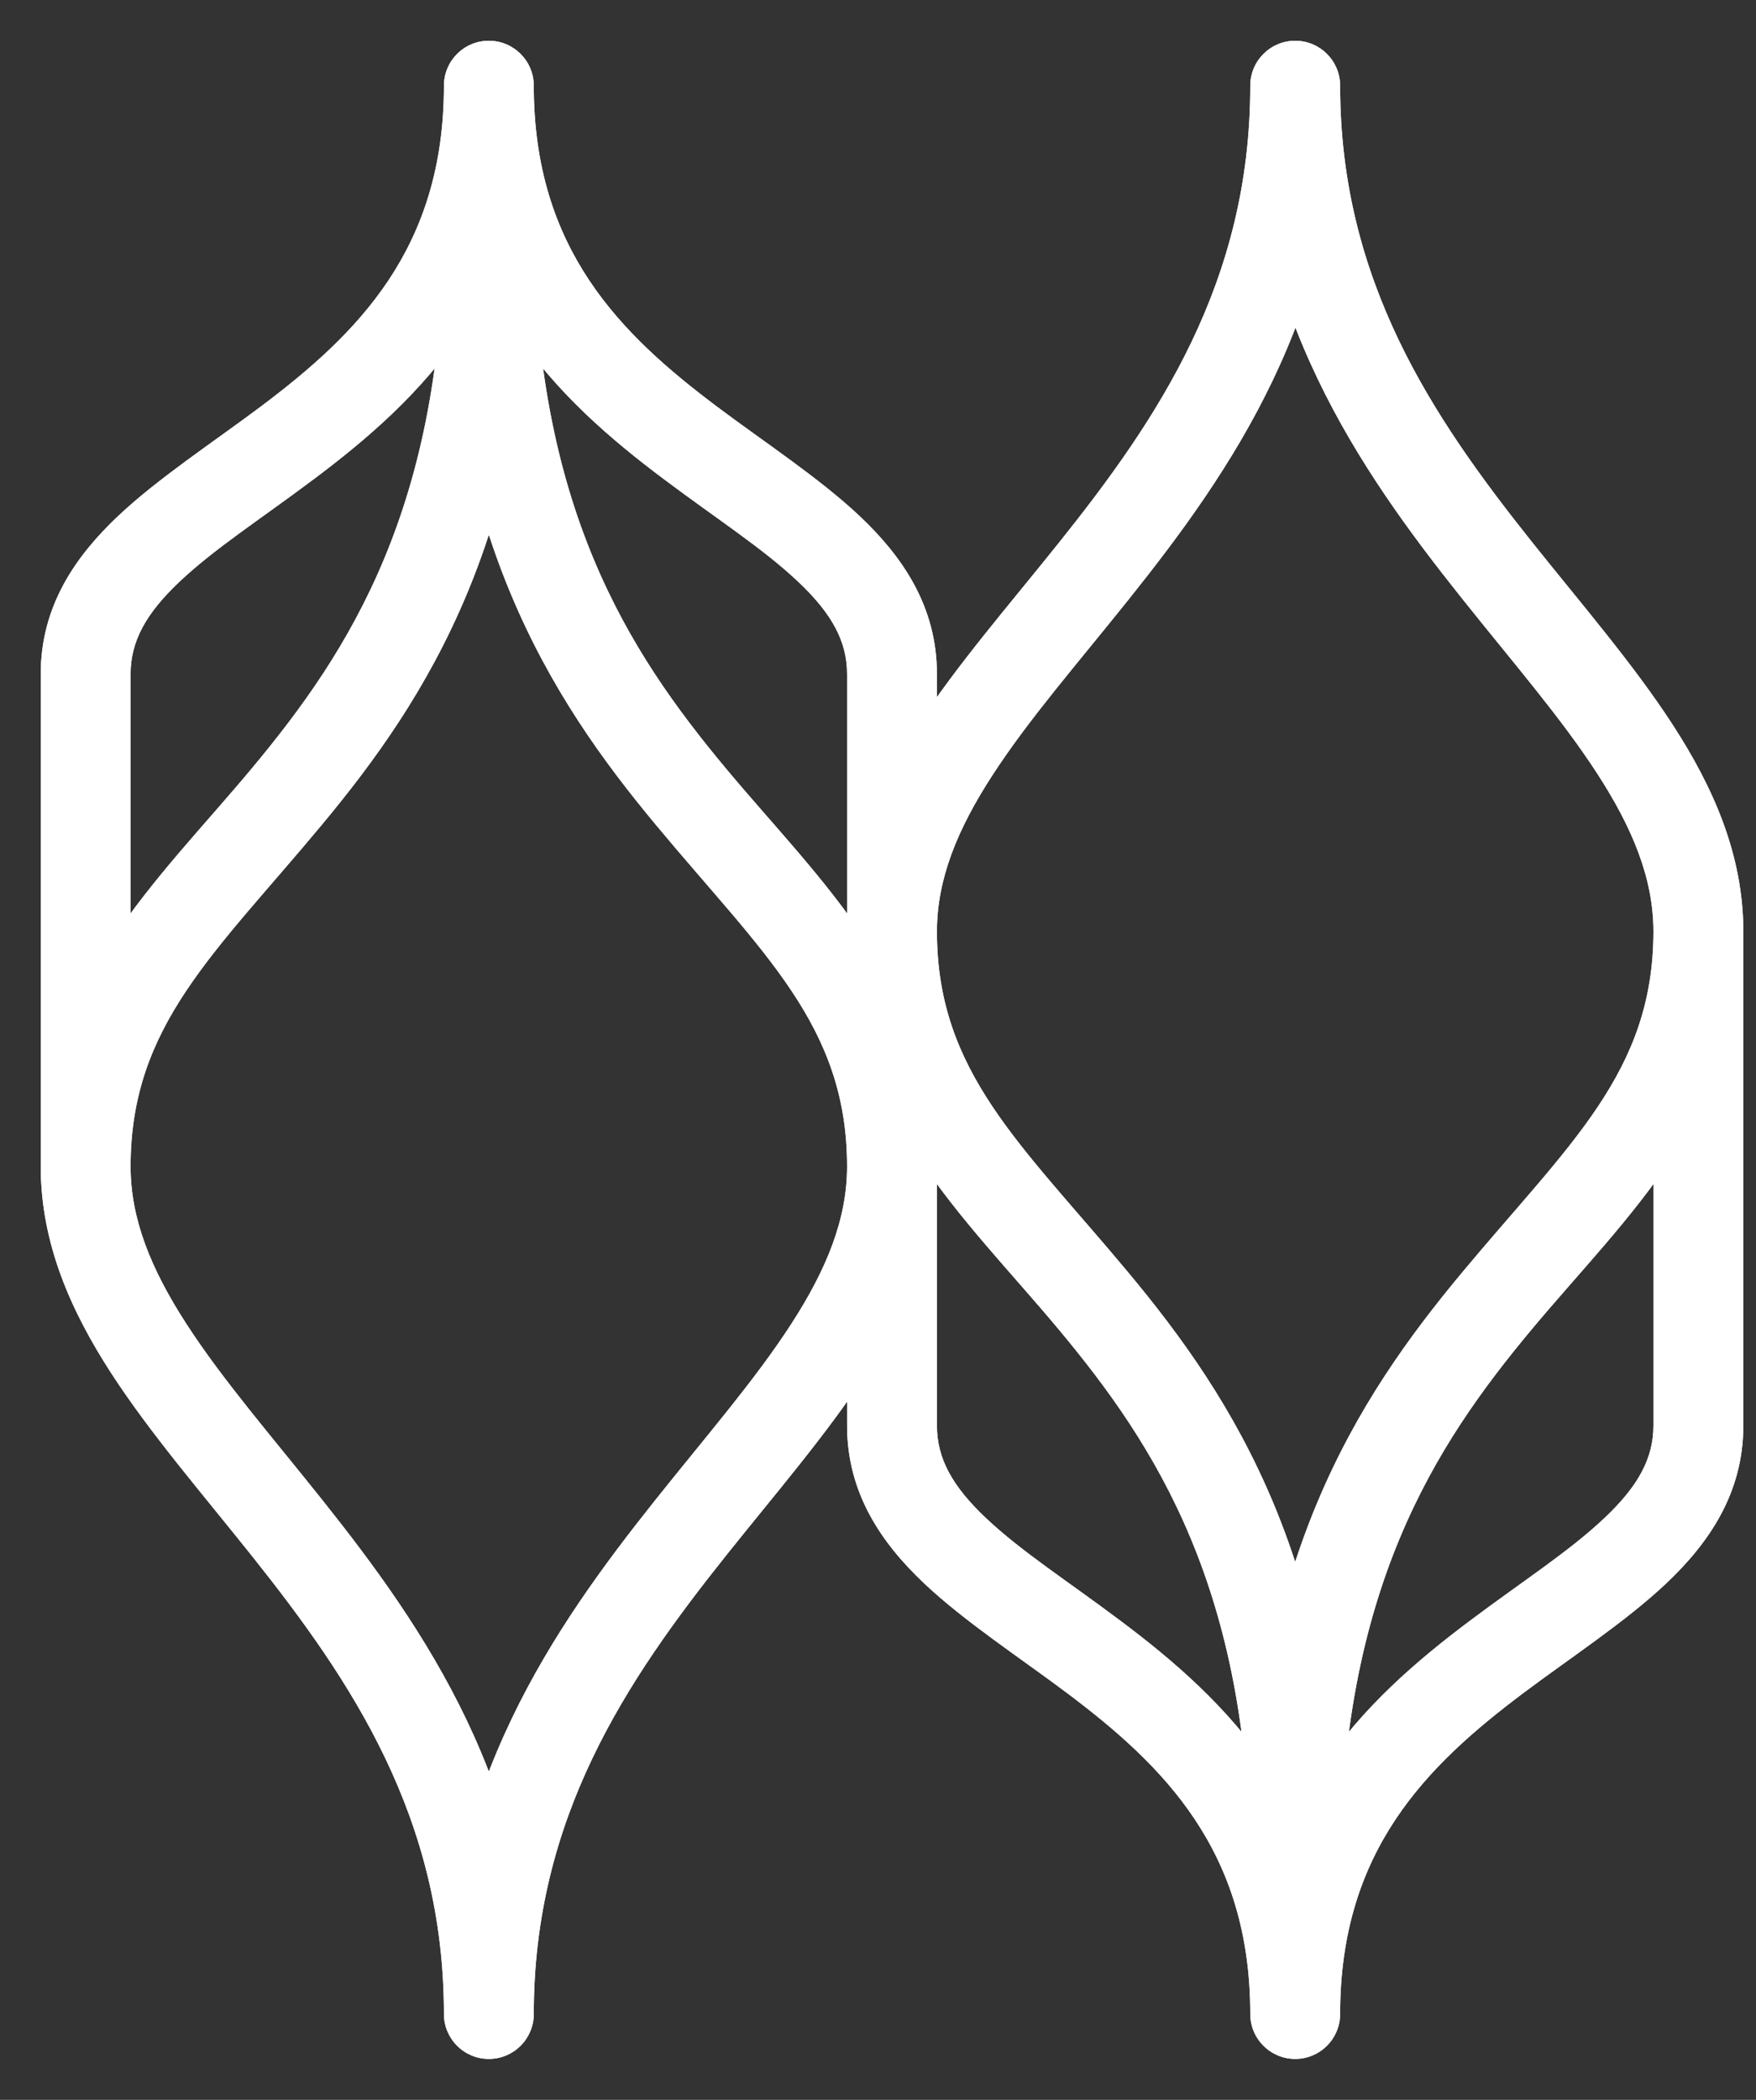<?xml version="1.0" encoding="utf-8"?>
<svg xmlns="http://www.w3.org/2000/svg" fill="none" height="100%" overflow="visible" preserveAspectRatio="none" style="display: block;" viewBox="0 0 41 49" width="100%">
<rect x="0" y="0" width="41" height="49" fill="#333333" stroke="none"/>
<g id="Vector">
<path d="M20.827 15.728L21.876 15.728L21.876 15.728L20.827 15.728ZM12.463 2C12.463 1.421 11.993 0.951 11.414 0.951C10.834 0.951 10.365 1.421 10.365 2L12.463 2ZM0.951 27.417C0.951 27.996 1.421 28.466 2 28.466C2.579 28.466 3.049 27.996 3.049 27.417L0.951 27.417ZM2 15.728L3.049 15.728L2 15.728ZM21.876 21.579C21.876 21 21.407 20.53 20.827 20.53C20.248 20.53 19.778 21 19.778 21.579H21.876ZM29.192 46.996C29.192 47.575 29.662 48.045 30.241 48.045C30.82 48.045 31.29 47.575 31.29 46.996H29.192ZM31.29 2C31.29 1.421 30.82 0.951 30.241 0.951C29.662 0.951 29.192 1.421 29.192 2H31.29ZM10.365 46.996C10.365 47.575 10.834 48.045 11.414 48.045C11.993 48.045 12.463 47.575 12.463 46.996H10.365ZM2 27.219L3.049 27.219L2 27.219ZM20.827 27.219L21.876 27.219L20.827 27.219ZM20.827 27.417L21.876 27.417L21.876 15.728L20.827 15.728L19.778 15.728L19.778 27.417L20.827 27.417ZM20.827 15.728L21.876 15.728C21.876 14.144 21.063 12.98 20.077 12.048C19.137 11.161 17.838 10.312 16.75 9.496C14.486 7.798 12.463 5.815 12.463 2L11.414 2L10.365 2C10.365 6.815 13.048 9.342 15.491 11.174C16.756 12.123 17.81 12.794 18.636 13.574C19.415 14.309 19.778 14.959 19.778 15.728L20.827 15.728ZM2 27.417L3.049 27.417L3.049 15.728L2 15.728L0.951 15.728L0.951 27.417L2 27.417ZM2 15.728L3.049 15.728C3.049 14.959 3.413 14.309 4.191 13.574C5.017 12.794 6.071 12.123 7.336 11.174C9.779 9.342 12.463 6.815 12.463 2L11.414 2L10.365 2C10.365 5.815 8.341 7.798 6.077 9.496C4.989 10.312 3.69 11.161 2.751 12.048C1.764 12.98 0.951 14.144 0.951 15.728L2 15.728ZM20.827 21.579H19.778V33.268H20.827H21.876V21.579H20.827ZM20.827 33.268H19.778C19.778 34.852 20.591 36.016 21.578 36.948C22.517 37.835 23.817 38.684 24.905 39.5C27.168 41.198 29.192 43.182 29.192 46.996H30.241H31.29C31.29 42.182 28.607 39.654 26.163 37.822C24.898 36.873 23.844 36.203 23.018 35.422C22.24 34.687 21.876 34.037 21.876 33.268H20.827ZM39.654 21.579H38.605V33.268H39.654H40.704V21.579H39.654ZM39.654 33.268H38.605C38.605 34.037 38.242 34.687 37.463 35.422C36.638 36.203 35.584 36.873 34.318 37.822C31.875 39.654 29.192 42.182 29.192 46.996H30.241H31.29C31.29 43.182 33.313 41.198 35.577 39.5C36.665 38.684 37.965 37.835 38.904 36.948C39.89 36.016 40.704 34.852 40.704 33.268H39.654ZM30.241 2H29.192C29.192 7.295 31.744 10.965 34.127 13.954C35.344 15.48 36.458 16.76 37.303 18.066C38.132 19.348 38.605 20.517 38.605 21.736H39.654H40.704C40.704 19.945 40 18.372 39.064 16.926C38.144 15.504 36.904 14.071 35.768 12.646C33.445 9.733 31.29 6.545 31.29 2H30.241ZM39.654 21.736H38.605C38.605 25.02 36.636 26.698 34.142 29.689C31.68 32.642 29.192 36.478 29.192 43.689H30.241H31.29C31.29 37.101 33.509 33.724 35.753 31.032C37.966 28.378 40.704 25.98 40.704 21.736H39.654ZM30.241 2H29.192C29.192 6.588 27.036 9.776 24.715 12.676C23.58 14.095 22.339 15.521 21.419 16.936C20.482 18.376 19.778 19.944 19.778 21.736H20.827H21.876C21.876 20.518 22.349 19.354 23.178 18.08C24.023 16.78 25.135 15.509 26.353 13.987C28.739 11.005 31.29 7.336 31.29 2H30.241ZM20.827 21.736H19.778C19.778 25.98 22.515 28.378 24.728 31.032C26.973 33.724 29.192 37.101 29.192 43.689H30.241H31.29C31.29 36.478 28.802 32.642 26.34 29.689C23.846 26.698 21.876 25.02 21.876 21.736H20.827ZM11.414 46.996H12.463C12.463 41.673 9.912 37.996 7.527 35.004C6.31 33.477 5.197 32.199 4.352 30.893C3.522 29.612 3.049 28.442 3.049 27.219L2 27.219L0.951 27.219C0.951 29.013 1.654 30.587 2.59 32.033C3.51 33.454 4.751 34.887 5.886 36.312C8.208 39.225 10.365 42.42 10.365 46.996H11.414ZM2 27.219L3.049 27.219C3.049 23.927 5.02 22.245 7.513 19.248C9.976 16.289 12.463 12.446 12.463 5.221L11.414 5.221L10.365 5.221C10.365 11.824 8.145 15.209 5.9 17.906C3.687 20.566 0.951 22.969 0.951 27.219L2 27.219ZM11.414 46.996H12.463C12.463 42.42 14.619 39.225 16.941 36.312C18.077 34.887 19.317 33.454 20.237 32.033C21.173 30.587 21.876 29.013 21.876 27.219L20.827 27.219L19.778 27.219C19.778 28.442 19.305 29.612 18.476 30.893C17.631 32.199 16.518 33.477 15.3 35.004C12.915 37.996 10.365 41.673 10.365 46.996H11.414ZM20.827 27.219L21.876 27.219C21.876 22.969 19.14 20.566 16.927 17.906C14.682 15.209 12.463 11.824 12.463 5.221L11.414 5.221L10.365 5.221C10.365 12.446 12.852 16.289 15.314 19.248C17.808 22.245 19.778 23.927 19.778 27.219L20.827 27.219Z" fill="white"/>
<path d="M20.827 15.728L21.876 15.728L21.876 15.728L20.827 15.728ZM12.463 2C12.463 1.421 11.993 0.951 11.414 0.951C10.834 0.951 10.365 1.421 10.365 2L12.463 2ZM0.951 27.417C0.951 27.996 1.421 28.466 2 28.466C2.579 28.466 3.049 27.996 3.049 27.417L0.951 27.417ZM2 15.728L3.049 15.728L2 15.728ZM21.876 21.579C21.876 21 21.407 20.53 20.827 20.53C20.248 20.53 19.778 21 19.778 21.579H21.876ZM29.192 46.996C29.192 47.575 29.662 48.045 30.241 48.045C30.82 48.045 31.29 47.575 31.29 46.996H29.192ZM31.29 2C31.29 1.421 30.82 0.951 30.241 0.951C29.662 0.951 29.192 1.421 29.192 2H31.29ZM10.365 46.996C10.365 47.575 10.834 48.045 11.414 48.045C11.993 48.045 12.463 47.575 12.463 46.996H10.365ZM2 27.219L3.049 27.219L2 27.219ZM20.827 27.219L21.876 27.219L20.827 27.219ZM20.827 27.417L21.876 27.417L21.876 15.728L20.827 15.728L19.778 15.728L19.778 27.417L20.827 27.417ZM20.827 15.728L21.876 15.728C21.876 14.144 21.063 12.98 20.077 12.048C19.137 11.161 17.838 10.312 16.75 9.496C14.486 7.798 12.463 5.815 12.463 2L11.414 2L10.365 2C10.365 6.815 13.048 9.342 15.491 11.174C16.756 12.123 17.81 12.794 18.636 13.574C19.415 14.309 19.778 14.959 19.778 15.728L20.827 15.728ZM2 27.417L3.049 27.417L3.049 15.728L2 15.728L0.951 15.728L0.951 27.417L2 27.417ZM2 15.728L3.049 15.728C3.049 14.959 3.413 14.309 4.191 13.574C5.017 12.794 6.071 12.123 7.336 11.174C9.779 9.342 12.463 6.815 12.463 2L11.414 2L10.365 2C10.365 5.815 8.341 7.798 6.077 9.496C4.989 10.312 3.69 11.161 2.751 12.048C1.764 12.98 0.951 14.144 0.951 15.728L2 15.728ZM20.827 21.579H19.778V33.268H20.827H21.876V21.579H20.827ZM20.827 33.268H19.778C19.778 34.852 20.591 36.016 21.578 36.948C22.517 37.835 23.817 38.684 24.905 39.5C27.168 41.198 29.192 43.182 29.192 46.996H30.241H31.29C31.29 42.182 28.607 39.654 26.163 37.822C24.898 36.873 23.844 36.203 23.018 35.422C22.24 34.687 21.876 34.037 21.876 33.268H20.827ZM39.654 21.579H38.605V33.268H39.654H40.704V21.579H39.654ZM39.654 33.268H38.605C38.605 34.037 38.242 34.687 37.463 35.422C36.638 36.203 35.584 36.873 34.318 37.822C31.875 39.654 29.192 42.182 29.192 46.996H30.241H31.29C31.29 43.182 33.313 41.198 35.577 39.5C36.665 38.684 37.965 37.835 38.904 36.948C39.89 36.016 40.704 34.852 40.704 33.268H39.654ZM30.241 2H29.192C29.192 7.295 31.744 10.965 34.127 13.954C35.344 15.48 36.458 16.76 37.303 18.066C38.132 19.348 38.605 20.517 38.605 21.736H39.654H40.704C40.704 19.945 40 18.372 39.064 16.926C38.144 15.504 36.904 14.071 35.768 12.646C33.445 9.733 31.29 6.545 31.29 2H30.241ZM39.654 21.736H38.605C38.605 25.02 36.636 26.698 34.142 29.689C31.68 32.642 29.192 36.478 29.192 43.689H30.241H31.29C31.29 37.101 33.509 33.724 35.753 31.032C37.966 28.378 40.704 25.98 40.704 21.736H39.654ZM30.241 2H29.192C29.192 6.588 27.036 9.776 24.715 12.676C23.58 14.095 22.339 15.521 21.419 16.936C20.482 18.376 19.778 19.944 19.778 21.736H20.827H21.876C21.876 20.518 22.349 19.354 23.178 18.08C24.023 16.78 25.135 15.509 26.353 13.987C28.739 11.005 31.29 7.336 31.29 2H30.241ZM20.827 21.736H19.778C19.778 25.98 22.515 28.378 24.728 31.032C26.973 33.724 29.192 37.101 29.192 43.689H30.241H31.29C31.29 36.478 28.802 32.642 26.34 29.689C23.846 26.698 21.876 25.02 21.876 21.736H20.827ZM11.414 46.996H12.463C12.463 41.673 9.912 37.996 7.527 35.004C6.31 33.477 5.197 32.199 4.352 30.893C3.522 29.612 3.049 28.442 3.049 27.219L2 27.219L0.951 27.219C0.951 29.013 1.654 30.587 2.59 32.033C3.51 33.454 4.751 34.887 5.886 36.312C8.208 39.225 10.365 42.42 10.365 46.996H11.414ZM2 27.219L3.049 27.219C3.049 23.927 5.02 22.245 7.513 19.248C9.976 16.289 12.463 12.446 12.463 5.221L11.414 5.221L10.365 5.221C10.365 11.824 8.145 15.209 5.9 17.906C3.687 20.566 0.951 22.969 0.951 27.219L2 27.219ZM11.414 46.996H12.463C12.463 42.42 14.619 39.225 16.941 36.312C18.077 34.887 19.317 33.454 20.237 32.033C21.173 30.587 21.876 29.013 21.876 27.219L20.827 27.219L19.778 27.219C19.778 28.442 19.305 29.612 18.476 30.893C17.631 32.199 16.518 33.477 15.3 35.004C12.915 37.996 10.365 41.673 10.365 46.996H11.414ZM20.827 27.219L21.876 27.219C21.876 22.969 19.14 20.566 16.927 17.906C14.682 15.209 12.463 11.824 12.463 5.221L11.414 5.221L10.365 5.221C10.365 12.446 12.852 16.289 15.314 19.248C17.808 22.245 19.778 23.927 19.778 27.219L20.827 27.219Z" fill="white"/>
</g>
</svg>